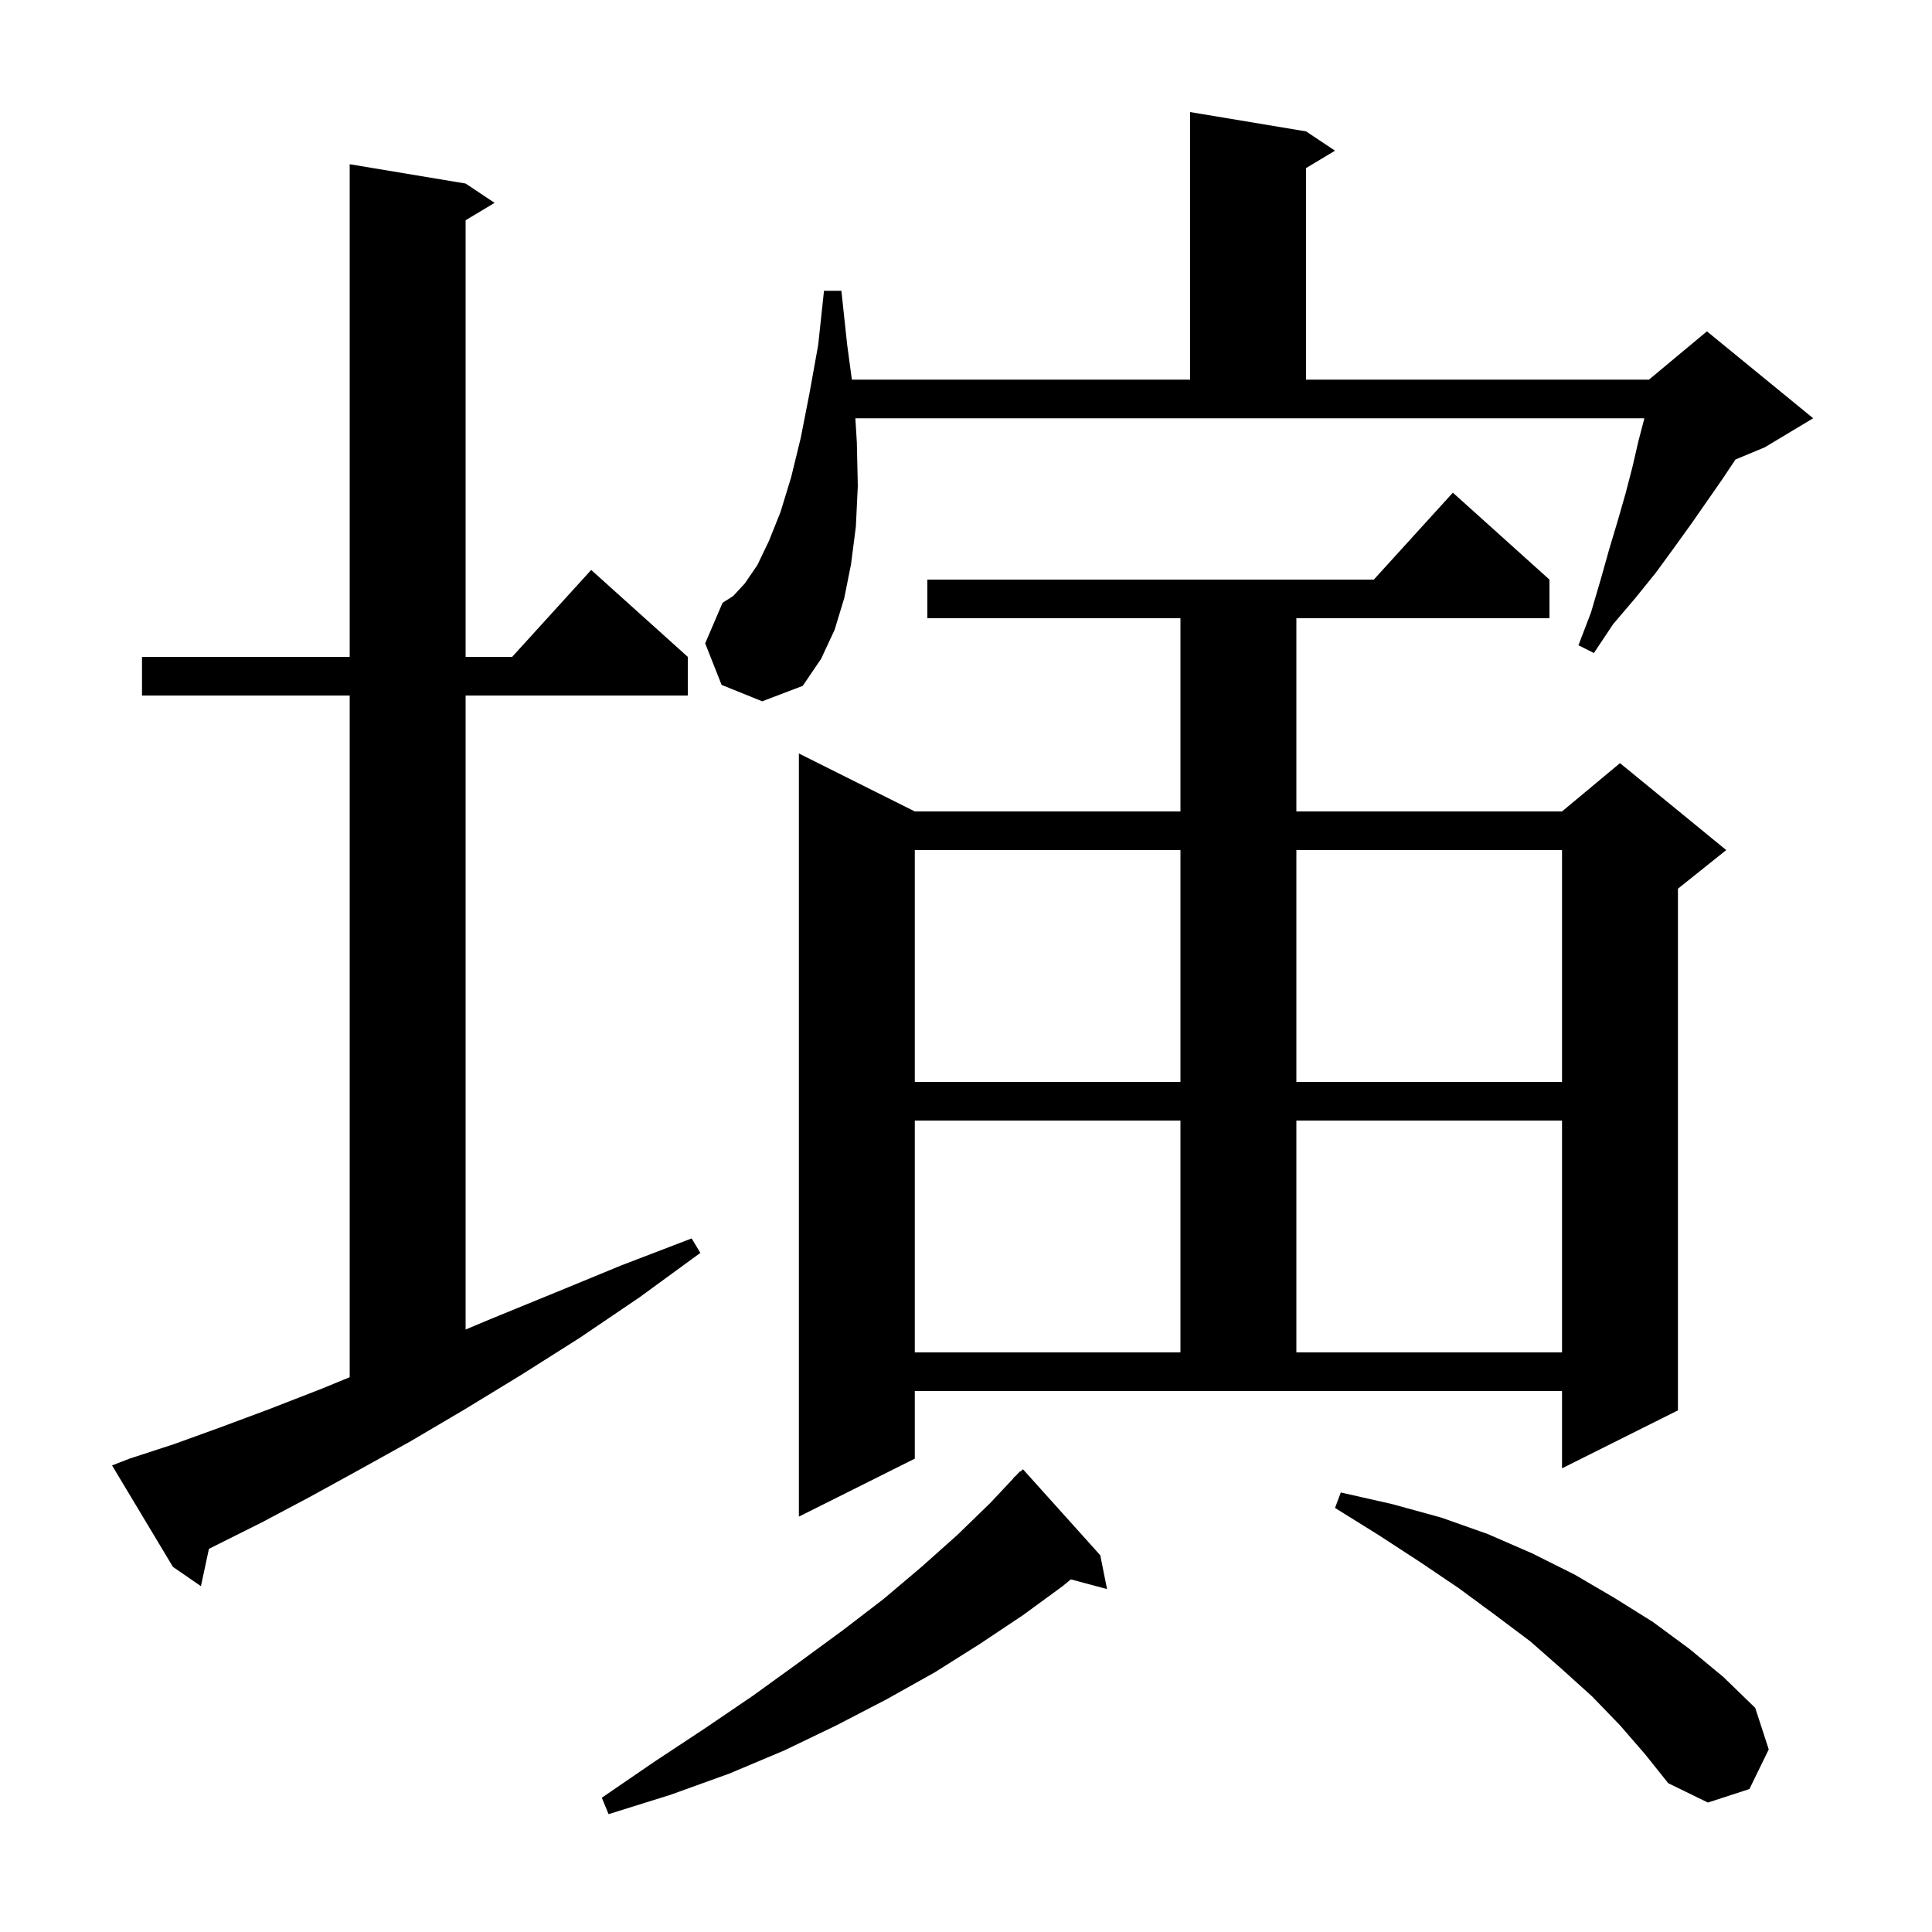 <svg xmlns="http://www.w3.org/2000/svg" xmlns:xlink="http://www.w3.org/1999/xlink" version="1.1" baseProfile="full" viewBox="0 0 200 200" width="200" height="200"><g fill="currentColor"><path d="M 113.9 161.0 L 114.6 164.5 L 110.856 163.497 L 110.0 164.2 L 105.9 167.2 L 101.4 170.2 L 96.8 173.1 L 91.8 175.9 L 86.6 178.6 L 81.2 181.2 L 75.5 183.6 L 69.4 185.8 L 63.0 187.8 L 62.3 186.1 L 67.7 182.4 L 73.0 178.9 L 78.0 175.5 L 82.7 172.1 L 87.2 168.8 L 91.5 165.5 L 95.4 162.2 L 99.1 158.9 L 102.5 155.6 L 104.923 153.021 L 104.9 153.0 L 105.175 152.753 L 105.6 152.3 L 105.636 152.338 L 105.9 152.1 Z M 167.7 178.6 L 164.8 175.6 L 161.7 172.8 L 158.4 169.9 L 154.8 167.2 L 151.0 164.4 L 147.0 161.7 L 142.7 158.9 L 138.2 156.1 L 138.8 154.5 L 144.1 155.7 L 149.2 157.1 L 154.0 158.8 L 158.6 160.8 L 163.0 163.0 L 167.1 165.4 L 171.1 167.9 L 174.9 170.7 L 178.4 173.6 L 181.7 176.8 L 183.1 181.1 L 181.1 185.2 L 176.8 186.6 L 172.7 184.6 L 170.3 181.6 Z M 13.4 151.0 L 18.0 149.5 L 22.7 147.8 L 27.8 145.9 L 33.2 143.8 L 36.2 142.568 L 36.2 72.0 L 14.7 72.0 L 14.7 68.0 L 36.2 68.0 L 36.2 17.0 L 48.2 19.0 L 51.2 21.0 L 48.2 22.8 L 48.2 68.0 L 53.018 68.0 L 61.2 59.0 L 71.2 68.0 L 71.2 72.0 L 48.2 72.0 L 48.2 137.632 L 50.9 136.5 L 57.5 133.8 L 64.3 131.0 L 71.6 128.2 L 72.5 129.7 L 66.2 134.3 L 60.0 138.5 L 54.0 142.3 L 48.1 145.9 L 42.5 149.2 L 37.1 152.2 L 32.0 155.0 L 27.1 157.6 L 21.628 160.336 L 20.8 164.2 L 17.9 162.2 L 11.6 151.7 Z M 94.7 151.0 L 82.7 157.0 L 82.7 78.0 L 94.7 84.0 L 122.2 84.0 L 122.2 64.0 L 96.0 64.0 L 96.0 60.0 L 142.218 60.0 L 150.4 51.0 L 160.4 60.0 L 160.4 64.0 L 134.2 64.0 L 134.2 84.0 L 161.7 84.0 L 167.7 79.0 L 178.7 88.0 L 173.7 92.0 L 173.7 146.0 L 161.7 152.0 L 161.7 144.0 L 94.7 144.0 Z M 94.7 116.0 L 94.7 140.0 L 122.2 140.0 L 122.2 116.0 Z M 134.2 116.0 L 134.2 140.0 L 161.7 140.0 L 161.7 116.0 Z M 94.7 88.0 L 94.7 112.0 L 122.2 112.0 L 122.2 88.0 Z M 134.2 88.0 L 134.2 112.0 L 161.7 112.0 L 161.7 88.0 Z M 74.7 70.9 L 73.0 66.6 L 74.8 62.4 L 75.9 61.7 L 77.1 60.4 L 78.4 58.5 L 79.6 56.0 L 80.8 53.0 L 81.9 49.4 L 82.9 45.3 L 83.8 40.7 L 84.7 35.7 L 85.3 30.1 L 87.1 30.1 L 87.7 35.7 L 88.185 39.3 L 123.2 39.3 L 123.2 11.6 L 135.2 13.6 L 138.2 15.6 L 135.2 17.4 L 135.2 39.3 L 170.7 39.3 L 176.7 34.3 L 187.7 43.3 L 182.7 46.3 L 179.654 47.569 L 178.3 49.6 L 175.1 54.2 L 173.3 56.7 L 171.4 59.3 L 169.3 61.9 L 167.0 64.6 L 165.0 67.6 L 163.4 66.8 L 164.7 63.4 L 165.7 60.0 L 166.6 56.8 L 167.5 53.8 L 168.3 51.0 L 169.0 48.3 L 169.6 45.7 L 170.2 43.4 L 170.223 43.3 L 88.547 43.3 L 88.7 45.8 L 88.8 50.3 L 88.6 54.5 L 88.1 58.4 L 87.4 61.9 L 86.4 65.2 L 85.0 68.2 L 83.1 71.0 L 78.9 72.6 Z "/></g></svg>